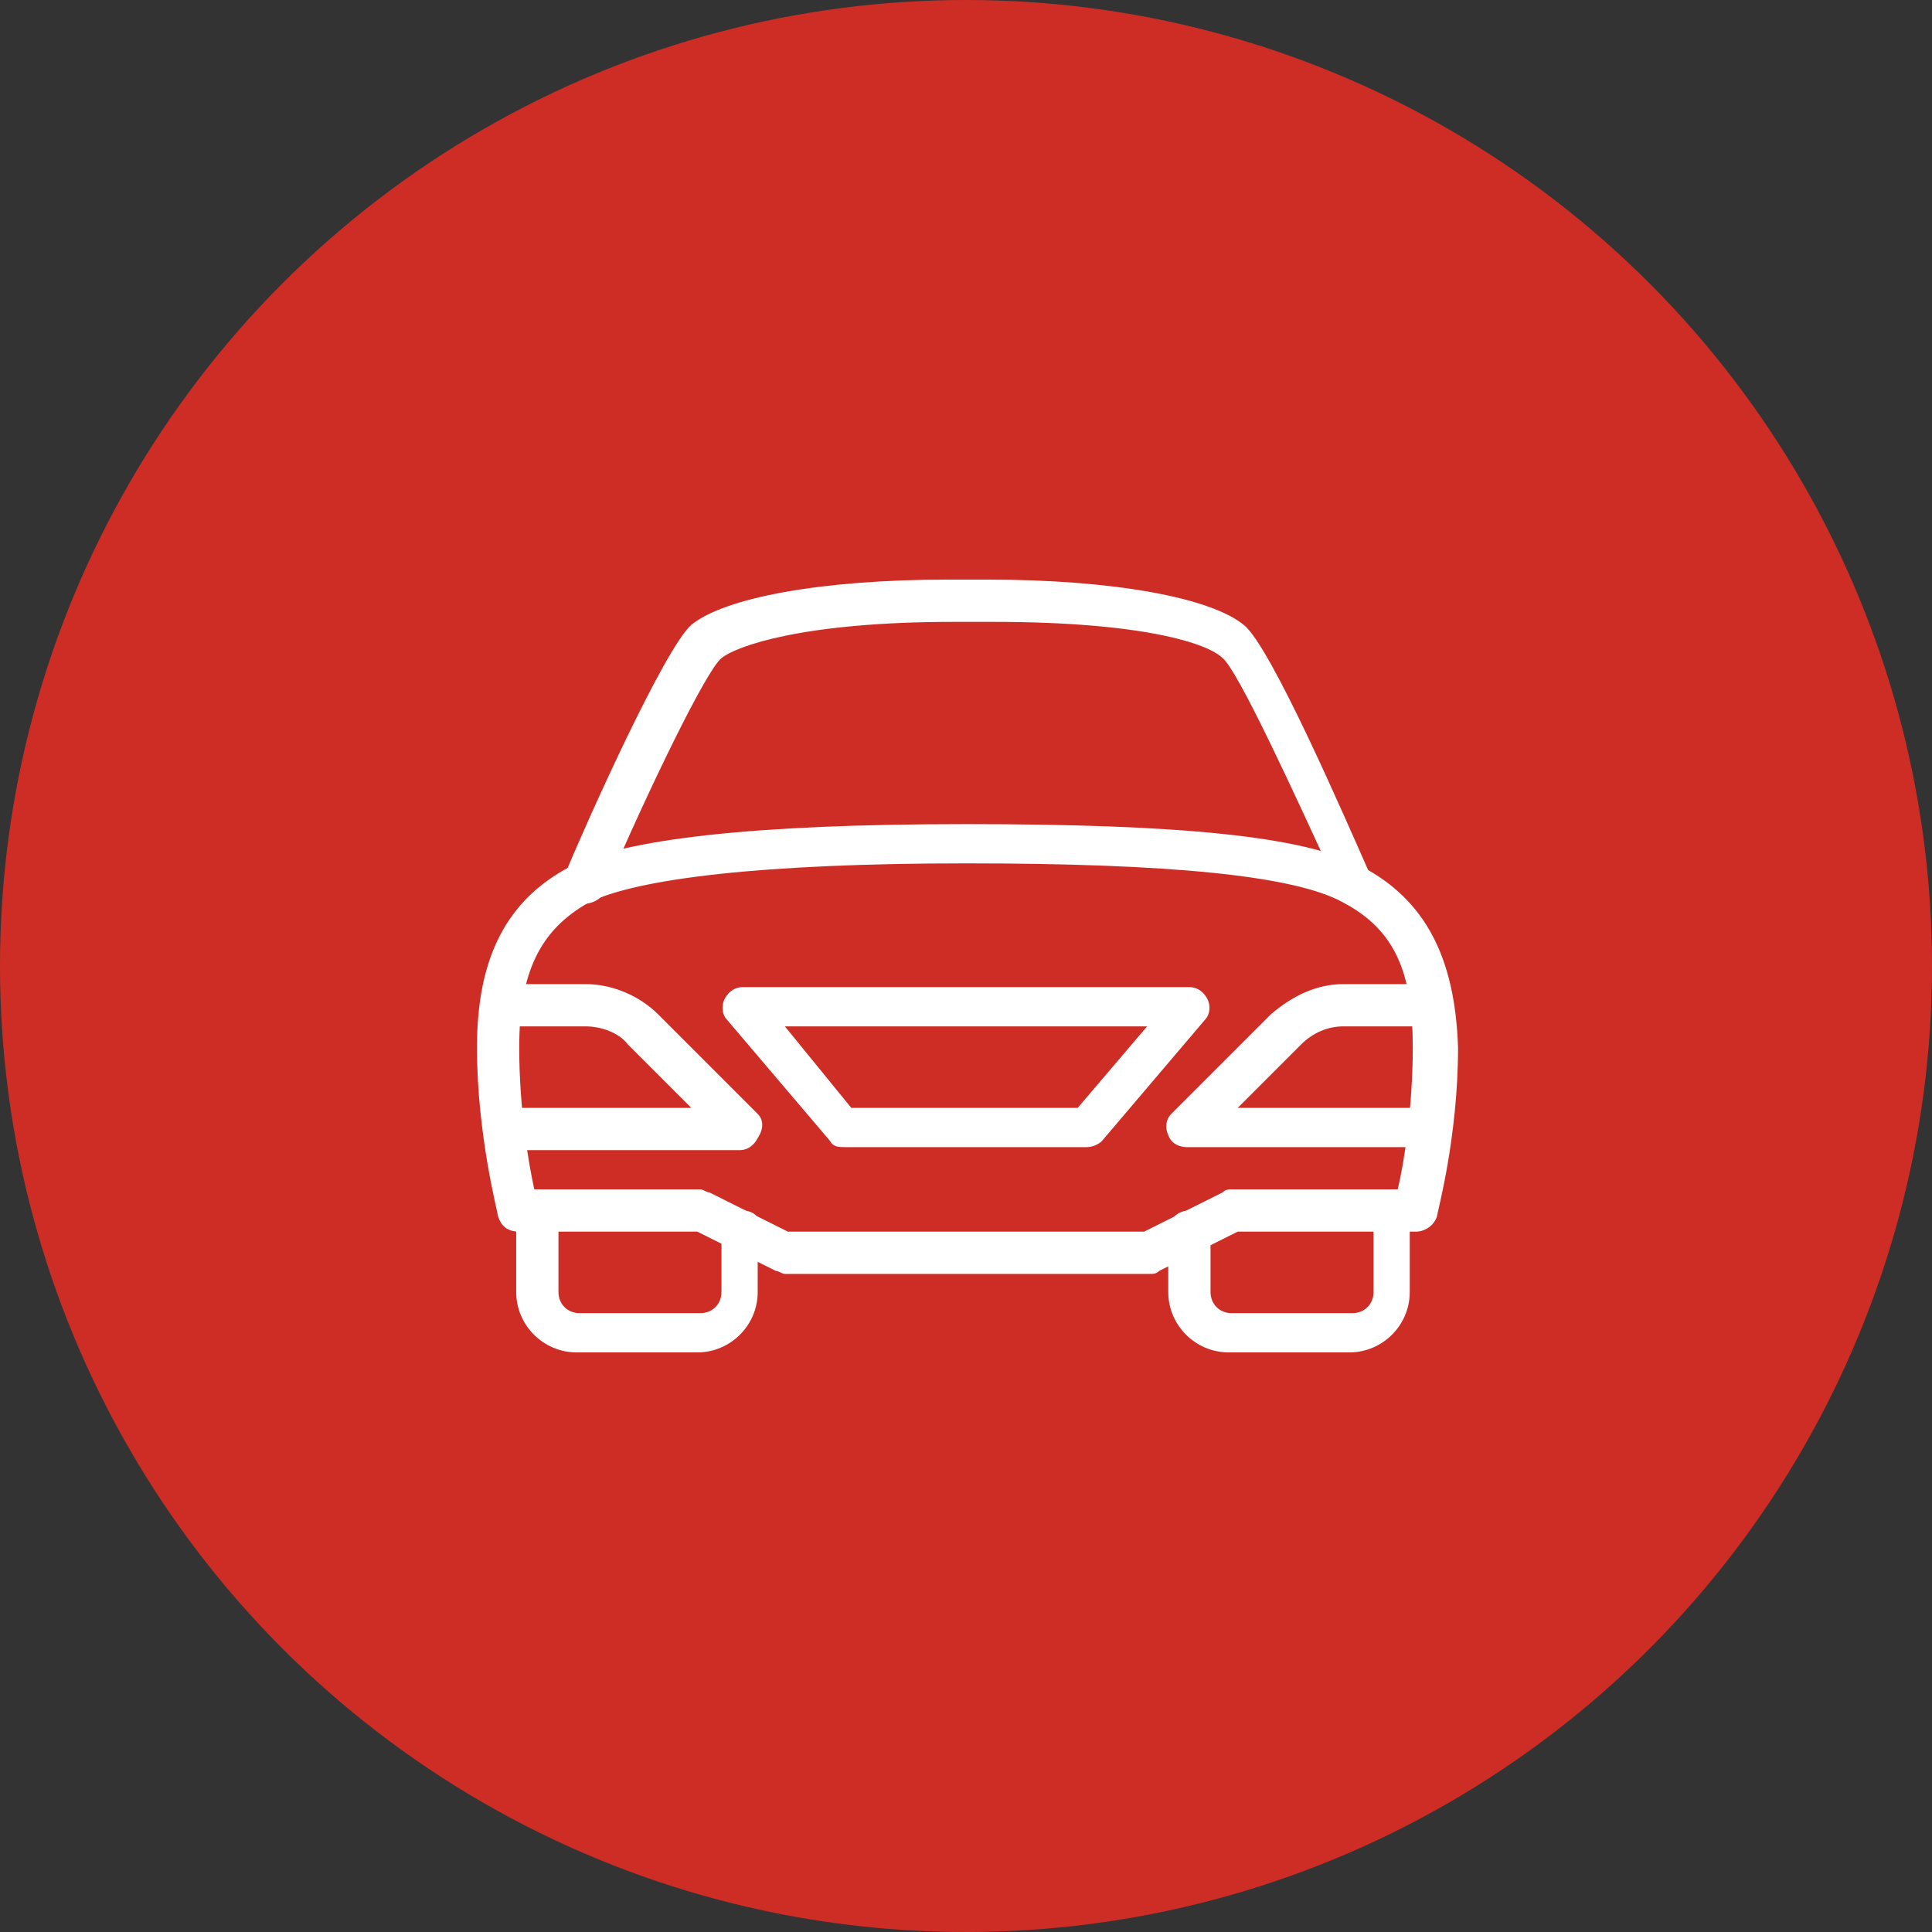 <?xml version="1.0" encoding="utf-8"?>
<!-- Generator: Adobe Illustrator 25.2.3, SVG Export Plug-In . SVG Version: 6.00 Build 0)  -->
<svg version="1.1" id="レイヤー_1" xmlns="http://www.w3.org/2000/svg" xmlns:xlink="http://www.w3.org/1999/xlink" x="0px"
	 y="0px" viewBox="0 0 64 64" style="enable-background:new 0 0 64 64;" xml:space="preserve">
<rect x="0" y="0" width="64" height="64" fill="#333333" stroke="none"/>
<style type="text/css">
	.st0{fill:#CE2D26;}
	.st1{fill:#FFFFFF;}
</style>
<circle id="楕円形_1" class="st0" cx="32" cy="32" r="32"/>
<g>
	<g>
		<g>
			<path class="st1" d="M25.1,36.9l-3.3-3.3c-0.6-0.6-1.5-1-2.4-1h-2.3c-0.4,0-0.7,0.3-0.7,0.7s0.3,0.7,0.7,0.7h2.3
				c0.5,0,1.1,0.2,1.4,0.6l2.1,2.1h-5.8c-0.4,0-0.7,0.3-0.7,0.7s0.3,0.7,0.7,0.7h7.4c0.3,0,0.5-0.2,0.6-0.4
				C25.3,37.4,25.3,37.1,25.1,36.9z"/>
		</g>
	</g>
	<g>
		<g>
			<path class="st1" d="M24.6,40.1c-0.4,0-0.7,0.3-0.7,0.7v2c0,0.4-0.3,0.7-0.7,0.7h-4c-0.4,0-0.7-0.3-0.7-0.7v-2.7
				c0-0.4-0.3-0.7-0.7-0.7s-0.7,0.3-0.7,0.7v2.7c0,1.1,0.9,2,2,2h4c1.1,0,2-0.9,2-2v-2C25.3,40.4,25,40.1,24.6,40.1z"/>
		</g>
	</g>
	<g>
		<g>
			<path class="st1" d="M45.1,28.7c-1.9-1-6-1.4-13.1-1.4s-11.3,0.5-13.1,1.4c-2.1,1.1-3.1,3-3.1,6c0,2.9,0.7,5.5,0.7,5.6
				c0.1,0.3,0.3,0.5,0.7,0.5h5.9l2.6,1.3c0.1,0,0.2,0.1,0.3,0.1h12.1c0.1,0,0.2,0,0.3-0.1l2.6-1.3h5.9c0.3,0,0.6-0.2,0.7-0.5
				c0-0.1,0.7-2.6,0.7-5.6C48.2,31.7,47.2,29.8,45.1,28.7z M46.3,39.4h-5.5c-0.1,0-0.2,0-0.3,0.1l-2.6,1.3H26.1l-2.6-1.3
				c-0.1,0-0.2-0.1-0.3-0.1h-5.5c-0.2-0.9-0.5-2.7-0.5-4.7c0-2.5,0.7-3.9,2.3-4.8c1.6-0.8,5.8-1.3,12.5-1.3s10.9,0.4,12.5,1.3
				c1.7,0.9,2.3,2.3,2.3,4.8C46.8,36.7,46.5,38.6,46.3,39.4z"/>
		</g>
	</g>
	<g>
		<g>
			<path class="st1" d="M46.8,36.7H41l2.1-2.1c0.4-0.4,0.9-0.6,1.4-0.6h2.3c0.4,0,0.7-0.3,0.7-0.7s-0.3-0.7-0.7-0.7h-2.3
				c-0.9,0-1.7,0.4-2.4,1l-3.3,3.3c-0.2,0.2-0.2,0.5-0.1,0.7c0.1,0.3,0.4,0.4,0.6,0.4h7.4c0.4,0,0.7-0.3,0.7-0.7
				C47.5,37,47.2,36.7,46.8,36.7z"/>
		</g>
	</g>
	<g>
		<g>
			<path class="st1" d="M40,33.1c-0.1-0.2-0.3-0.4-0.6-0.4H24.6c-0.3,0-0.5,0.2-0.6,0.4c-0.1,0.2-0.1,0.5,0.1,0.7l3.4,4
				c0.1,0.2,0.3,0.2,0.5,0.2H36c0.2,0,0.4-0.1,0.5-0.2l3.4-4C40.1,33.6,40.1,33.3,40,33.1z M35.7,36.7h-7.5L26,34H38L35.7,36.7z"/>
		</g>
	</g>
	<g>
		<g>
			<path class="st1" d="M45.4,29c-0.8-1.8-3.3-7.6-4.2-8.3c-1.1-0.9-4.3-1.5-8.5-1.5h-1.3c-4.2,0-7.4,0.6-8.5,1.5
				c-0.9,0.8-3.5,6.6-4.2,8.3c-0.1,0.3,0,0.7,0.4,0.9c0.3,0.1,0.7,0,0.9-0.3c1.5-3.5,3.4-7.4,3.9-7.8c0.5-0.4,2.7-1.2,7.7-1.2h1.3
				c4.9,0,7.1,0.7,7.6,1.2c0.5,0.4,2.3,4.3,3.9,7.8c0.1,0.3,0.4,0.4,0.6,0.4c0.1,0,0.2,0,0.3-0.1C45.4,29.8,45.6,29.4,45.4,29z"/>
		</g>
	</g>
	<g>
		<g>
			<path class="st1" d="M46.2,39.4c-0.4,0-0.7,0.3-0.7,0.7v2.7c0,0.4-0.3,0.7-0.7,0.7h-4c-0.4,0-0.7-0.3-0.7-0.7v-2
				c0-0.4-0.3-0.7-0.7-0.7s-0.7,0.3-0.7,0.7v2c0,1.1,0.9,2,2,2h4c1.1,0,2-0.9,2-2v-2.7C46.8,39.7,46.5,39.4,46.2,39.4z"/>
		</g>
	</g>
</g>
</svg>
